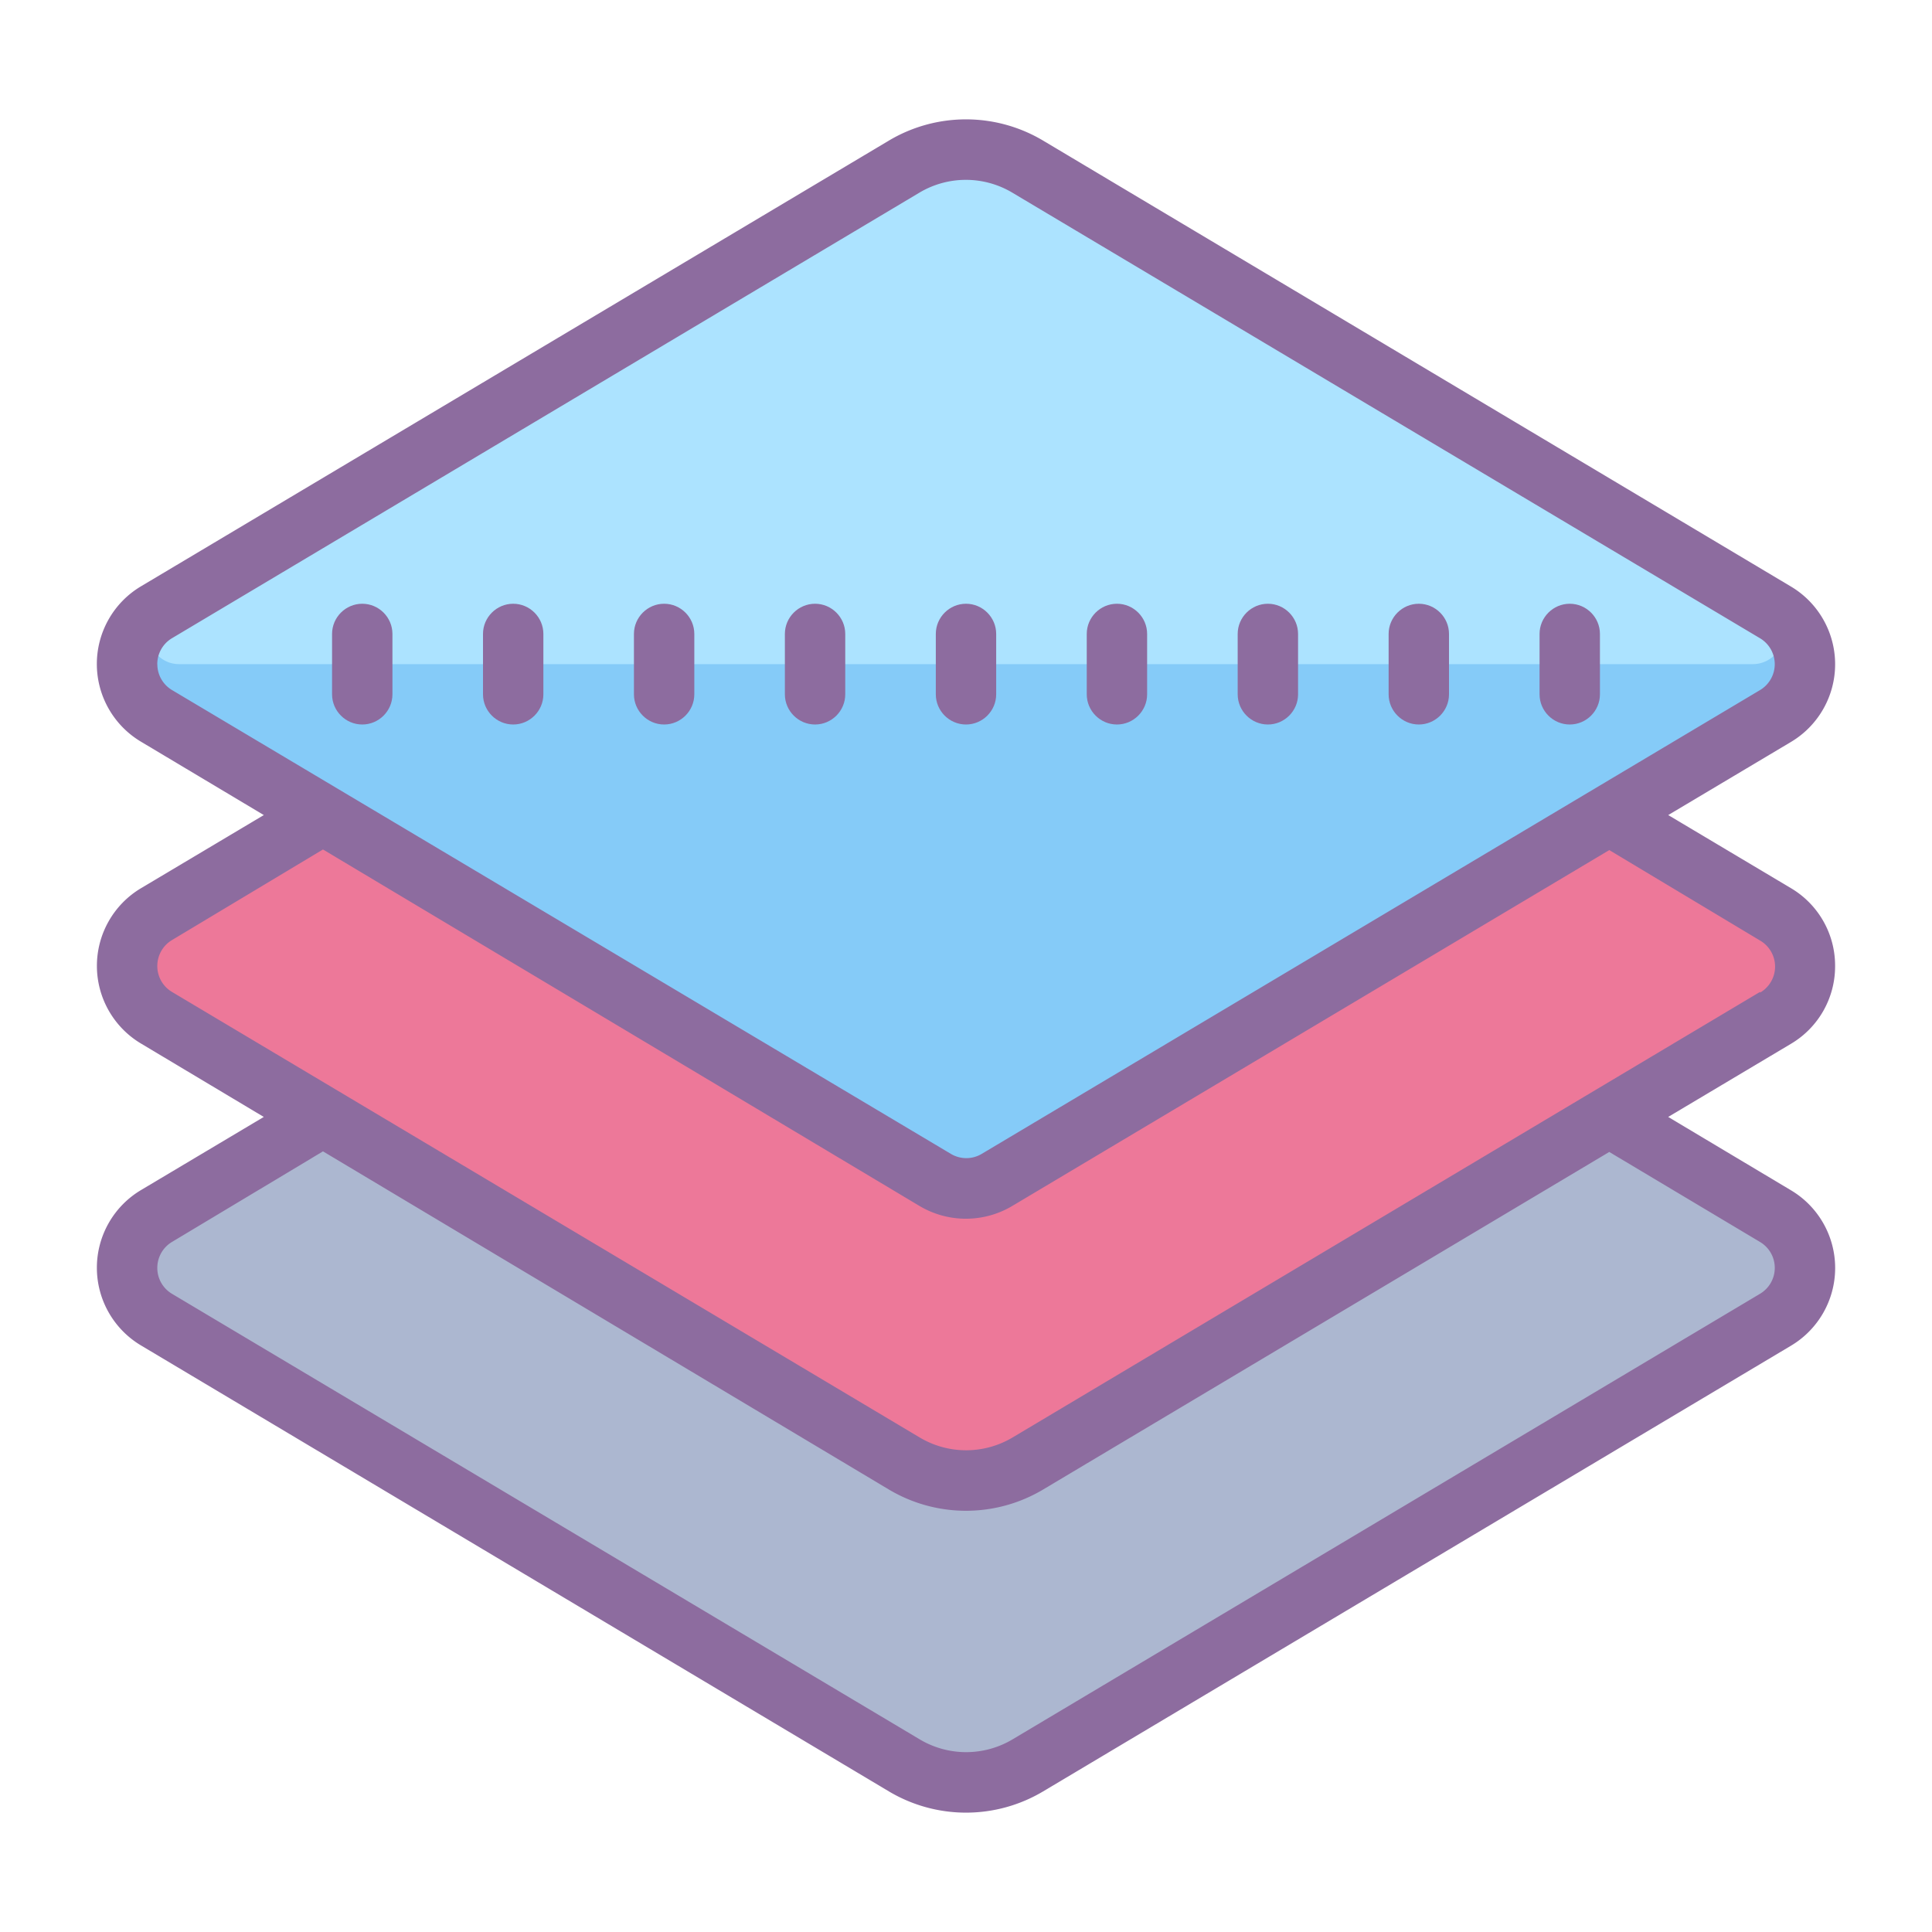 <svg xmlns="http://www.w3.org/2000/svg" viewBox="0 0 64 64"><path d="M58.82 43.719L34 58.48a4.002 4.002 0 0 1-4.102 0L5.18 43.72A2 2 0 0 1 4.2 42a2 2 0 0 1 .98-1.719L31 24.911a2.009 2.009 0 0 1 2 0l25.82 15.37A2 2 0 0 1 59.8 42a2 2 0 0 1-.98 1.719z" fill="#acb7d0"/><path d="M58.82 33.719L34 48.48a4.002 4.002 0 0 1-4.102 0L5.18 33.72A2 2 0 0 1 4.2 32a2 2 0 0 1 .98-1.719L31 14.911a2.009 2.009 0 0 1 2 0l25.82 15.37A2 2 0 0 1 59.8 32a2 2 0 0 1-.98 1.719z" fill="#ed7899"/><path d="M58.82 23.719L33 39.089a2.009 2.009 0 0 1-2 0L5.18 23.72A2 2 0 0 1 4.2 22a2 2 0 0 1 .98-1.719L30 5.52a4.002 4.002 0 0 1 4.102 0L58.82 20.28A2 2 0 0 1 59.8 22a2 2 0 0 1-.98 1.719z" fill="#85cbf8"/><path d="M58.07 22H5.93c-.45 0-.844-.3-.965-.734a1.001 1.001 0 0 1 .457-1.125L31.488 4.609a.995.995 0 0 1 1 0l26.09 15.532c.39.23.574.691.457 1.125a1.003 1.003 0 0 1-.965.734z" fill="#ace3ff"/><path d="M60.79 32a2.981 2.981 0 0 0-1.462-2.578L55.262 27l4.066-2.422a2.996 2.996 0 0 0 0-5.148L34.558 4.66a4.989 4.989 0 0 0-5.117 0L4.671 19.422a2.996 2.996 0 0 0 0 5.148L8.739 27l-4.066 2.422a2.996 2.996 0 0 0 0 5.148L8.738 37l-4.066 2.422a2.996 2.996 0 0 0 0 5.148l24.77 14.77a4.989 4.989 0 0 0 5.117 0l24.77-14.762a2.996 2.996 0 0 0 0-5.148L55.261 37l4.066-2.422A2.981 2.981 0 0 0 60.79 32zM5.21 22c0-.352.185-.68.49-.86L30.46 6.38a3.004 3.004 0 0 1 3.071 0l24.77 14.762a.999.999 0 0 1 0 1.719L32.51 38.23a.995.995 0 0 1-1 0L5.7 22.86a.996.996 0 0 1-.488-.86zM58.3 41.14a.998.998 0 0 1 0 1.72L33.54 57.62a3.004 3.004 0 0 1-3.071 0L5.699 42.86a.996.996 0 0 1-.488-.86c0-.352.184-.68.488-.86l5-3 18.742 11.2a4.989 4.989 0 0 0 5.118 0l18.75-11.18zm0-8.28L33.54 47.62a3.004 3.004 0 0 1-3.071 0L5.699 32.86a.996.996 0 0 1-.488-.86c0-.352.184-.68.488-.86l5-3 19.762 11.81a3.004 3.004 0 0 0 3.07 0L53.31 28.16l5 3a1 1 0 0 1 .492.86 1 1 0 0 1-.492.859z" fill="#8d6c9f"/><path d="M17 20c-.55 0-1 .45-1 1v2c0 .55.45 1 1 1s1-.45 1-1v-2c0-.55-.45-1-1-1zm-5 0c-.55 0-1 .45-1 1v2c0 .55.45 1 1 1s1-.45 1-1v-2c0-.55-.45-1-1-1zm15 0c-.55 0-1 .45-1 1v2c0 .55.45 1 1 1s1-.45 1-1v-2c0-.55-.45-1-1-1zm6 3v-2c0-.55-.45-1-1-1s-1 .45-1 1v2c0 .55.45 1 1 1s1-.45 1-1zm-11-3c-.55 0-1 .45-1 1v2c0 .55.45 1 1 1s1-.45 1-1v-2c0-.55-.45-1-1-1zm25 4c.55 0 1-.45 1-1v-2c0-.55-.45-1-1-1s-1 .45-1 1v2c0 .55.45 1 1 1zm5 0c.55 0 1-.45 1-1v-2c0-.55-.45-1-1-1s-1 .45-1 1v2c0 .55.45 1 1 1zm-15 0c.55 0 1-.45 1-1v-2c0-.55-.45-1-1-1s-1 .45-1 1v2c0 .55.45 1 1 1zm5 0c.55 0 1-.45 1-1v-2c0-.55-.45-1-1-1s-1 .45-1 1v2c0 .55.45 1 1 1z" fill="#8d6c9f"/></svg>